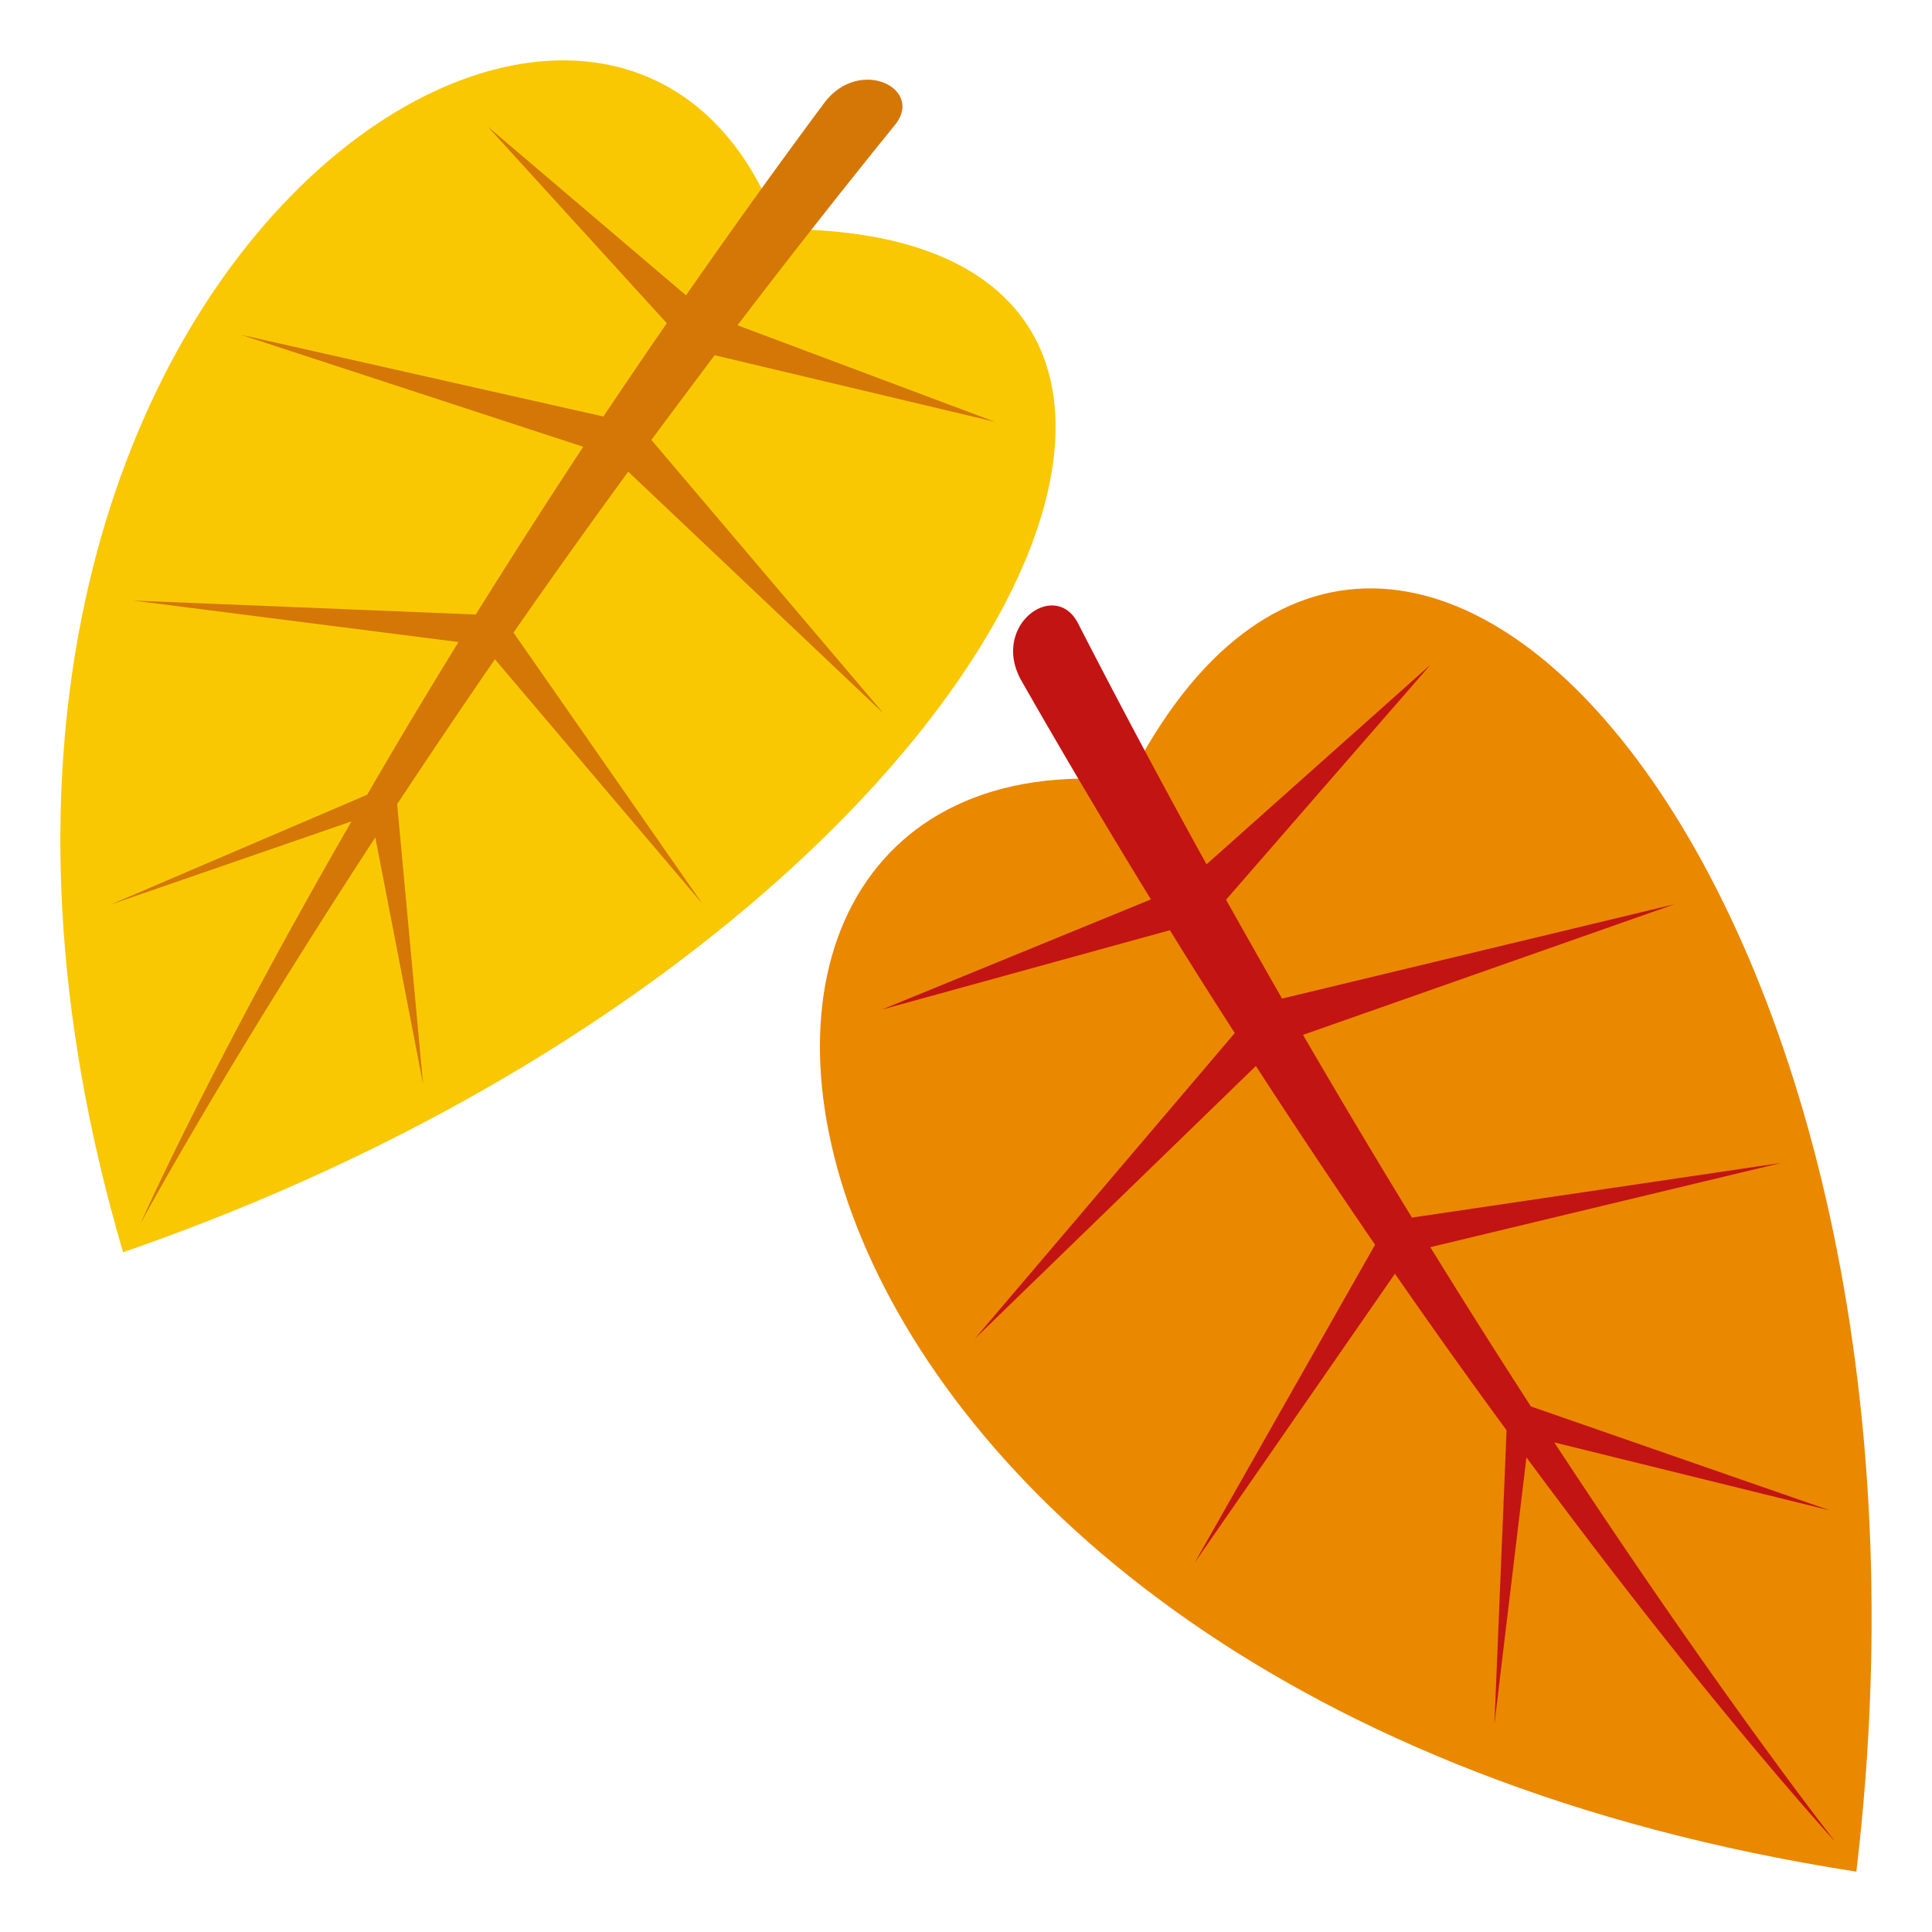 <svg xmlns="http://www.w3.org/2000/svg" width="64" height="64"><path fill="#EA8800" d="M37.379 25.862C19.346 24.093 23.873 56.169 61.494 62 65.33 29.752 46.379 8.126 37.379 25.862z"/><path fill="#C21413" d="M38.754 30.814a205.03 205.03 0 0 0 2.15 3.406l-8.611 10.126 9.31-9.034a271.491 271.491 0 0 0 3.948 5.921l-5.975 10.531 6.633-9.571c1.29 1.86 2.525 3.589 3.698 5.186l-.402 9.731 1.06-8.832c6.084 8.235 10.23 12.732 10.23 12.732s-3.801-4.83-9.307-13.228l9.135 2.253-9.91-3.445a295.705 295.705 0 0 1-3.333-5.276l11.618-2.789-12.226 1.809a308.822 308.822 0 0 1-3.608-6.053l12.304-4.326-12.999 3.124a448.864 448.864 0 0 1-1.855-3.275l6.77-7.781-7.416 6.609a295.296 295.296 0 0 1-4.257-7.984c-.761-1.485-2.914.081-1.87 1.911a267.216 267.216 0 0 0 4.285 7.235l-8.908 3.648 9.536-2.628z"/><path fill="#F9C802" d="M25.81 7.593C20.375-7.458-5.412 9.213 4.077 41.483 33.238 31.391 44.512 7.515 25.81 7.593z"/><path fill="#D47706" d="M22.088 10.706a304.048 304.048 0 0 0-2.1 3.092l-12.01-2.709L19.321 14.8a260.84 260.84 0 0 0-3.56 5.557l-11.346-.463 10.775 1.374a203.87 203.87 0 0 0-3.026 5.058l-8.505 3.642 7.985-2.759c-4.724 8.188-6.99 13.323-6.99 13.323s2.682-4.987 7.779-12.792l1.583 8.178-.86-9.278a293.151 293.151 0 0 1 3.238-4.801l6.874 8.1-6.259-8.983a275.945 275.945 0 0 1 3.802-5.331l8.46 8.012-7.694-9.063c.683-.922 1.382-1.854 2.097-2.807l9.289 2.208-8.533-3.2a286.817 286.817 0 0 1 5.217-6.637c.98-1.208-1.192-2.288-2.359-.707a249.947 249.947 0 0 0-4.563 6.353L16.16 4.197l5.928 6.509z"/></svg>